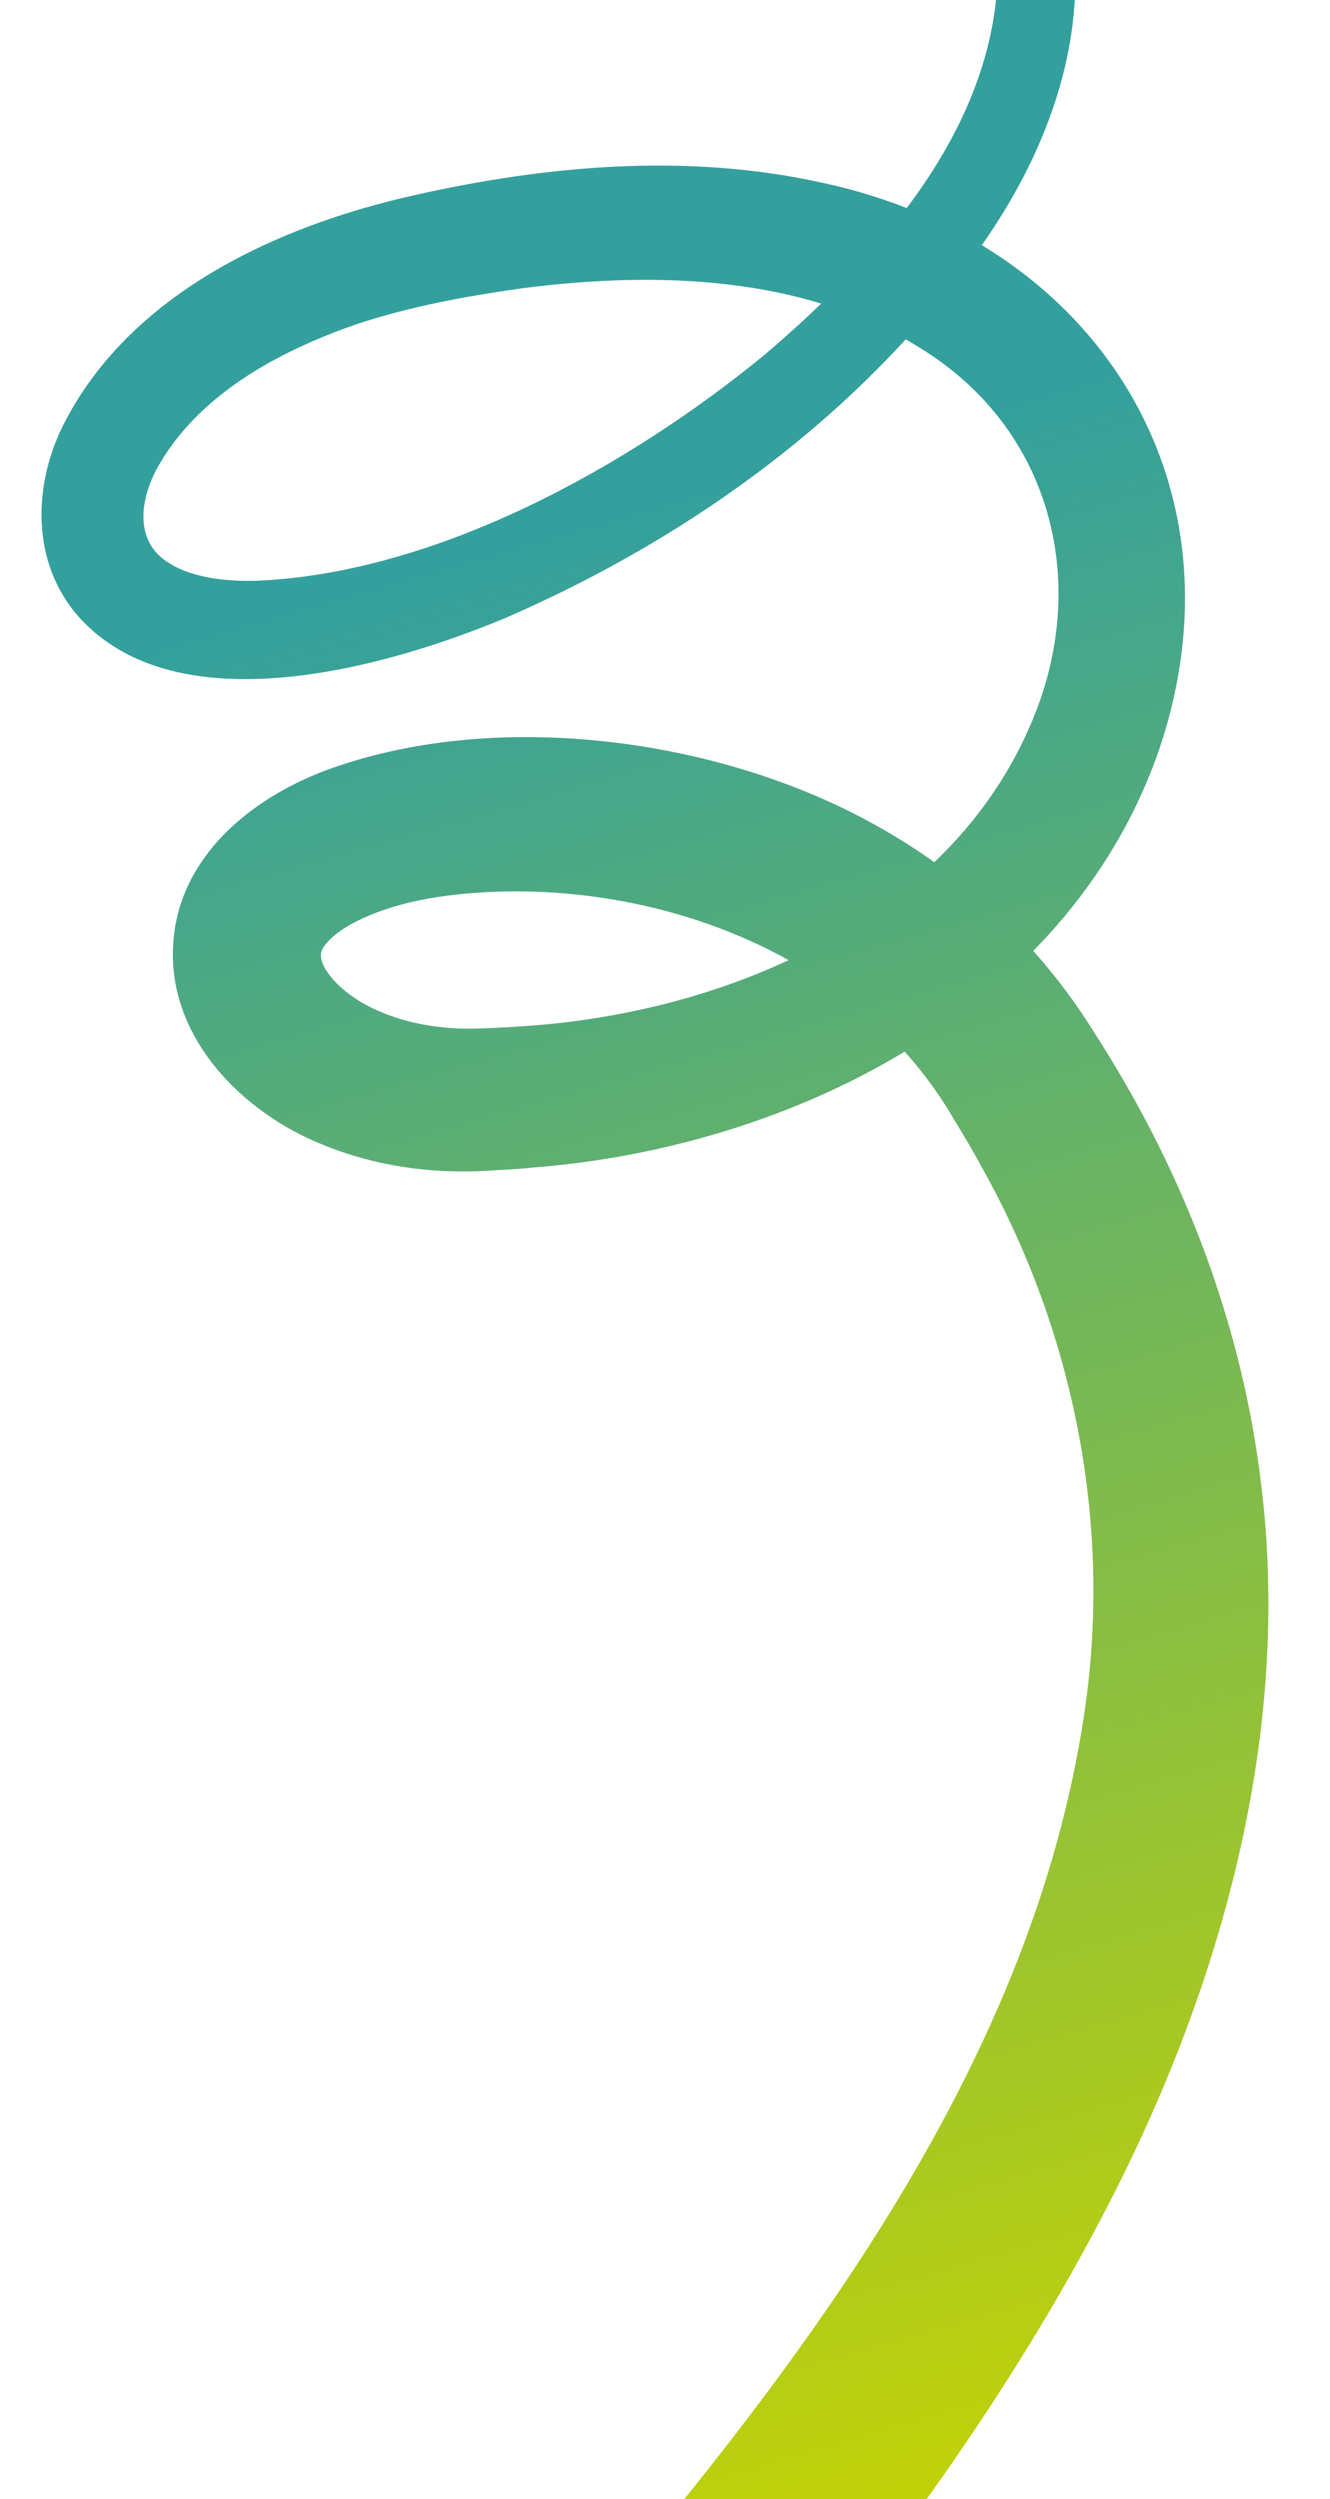 <svg width="540" height="1015" viewBox="0 0 540 1015" fill="none" xmlns="http://www.w3.org/2000/svg">
<g clip-path="url(#clip0_2073_1313)">
<path d="M274.132 1019.62C350.43 925.309 421.342 819.524 439.973 697.697C451.884 621.051 436.579 542.105 398.846 474.477C395.385 468.065 391.441 461.33 387.578 455.095C350.669 390.589 272.916 359.381 200.295 362.224C180.884 363.076 160.84 365.876 143.643 374.771C138.886 377.306 135.132 380.19 133.045 382.544C131.446 384.379 130.714 385.482 130.341 387.294C130.165 389.08 130.672 390.958 131.812 393.034C135.945 400.465 145.183 407.038 153.959 410.713C165.815 415.96 180.607 418.302 194.582 417.724C200.079 417.555 206.025 417.267 211.463 416.858C295.892 411.647 388.576 371.977 420.691 288.757C440.908 236.388 427.256 178.964 380.602 145.976C332.259 111.973 268.682 109.716 211.667 117.131C189.255 120.302 166.595 124.438 145.086 131.581C112.778 142.683 79.31 160.875 63.129 191.435C56.477 204.587 55.044 220.649 68.875 228.842C78.506 234.891 92.718 236.248 104.46 235.869C177.207 232.714 254.656 189.803 310.246 144.256C354.564 106.563 399.814 56.69 404.701 -3.195C407.434 -48.065 382.383 -89.229 353.219 -121.923C342.899 -133.526 331.763 -144.463 320.163 -154.867C260.777 -207.331 191.339 -248.255 121.404 -285.433C107.239 -292.893 92.986 -300.195 78.629 -307.323L89.937 -330.098C104.424 -322.873 118.876 -315.557 133.252 -308.075C147.624 -300.571 161.927 -292.914 176.138 -285.077C266.149 -234.257 394.715 -157.349 429.033 -54.679C446.981 -1.578 431.333 51.503 400.845 96.383C352.951 165.725 282.477 217.347 205.747 250.768C158.851 270.48 75.375 294.56 34.212 252.932C12.892 231.37 12.798 198.987 25.331 173.324C52.137 119.436 112.376 91.822 168.007 79.33C222.246 67.105 279.016 62.061 333.926 74.238C445.038 98.119 508.288 197.217 469.808 306.805C432.447 411.051 320.83 466.132 216.175 474.227C209.959 474.931 203.147 475.169 196.884 475.568C174.549 476.715 152.11 473.599 131.128 464.961C97.932 451.764 67.065 420.472 70.437 381.879C73.262 347.642 101.906 324.446 131.666 313.129C200.104 287.497 290.955 299.453 354.237 334.451C390.705 354.298 422.418 383.92 444.287 419.394L447.777 424.832C448.918 426.662 450.016 428.524 451.141 430.368C483 482.633 504.62 541.161 511.98 602.248C524.945 706.235 494.714 811.065 446.461 902.219C414.958 962.147 376.489 1017.05 335.857 1068.88L274.148 1019.6L274.132 1019.62Z" fill="url(#paint0_linear_2073_1313)"/>
</g>
<defs>
<linearGradient id="paint0_linear_2073_1313" x1="103.725" y1="-334.051" x2="493.082" y2="1023.8" gradientUnits="userSpaceOnUse">
<stop offset="0.395" stop-color="#33A09E"/>
<stop offset="1" stop-color="#C8D400"/>
</linearGradient>
<clipPath id="clip0_2073_1313">
<rect width="540" height="1015" fill="white"/>
</clipPath>
</defs>
</svg>
